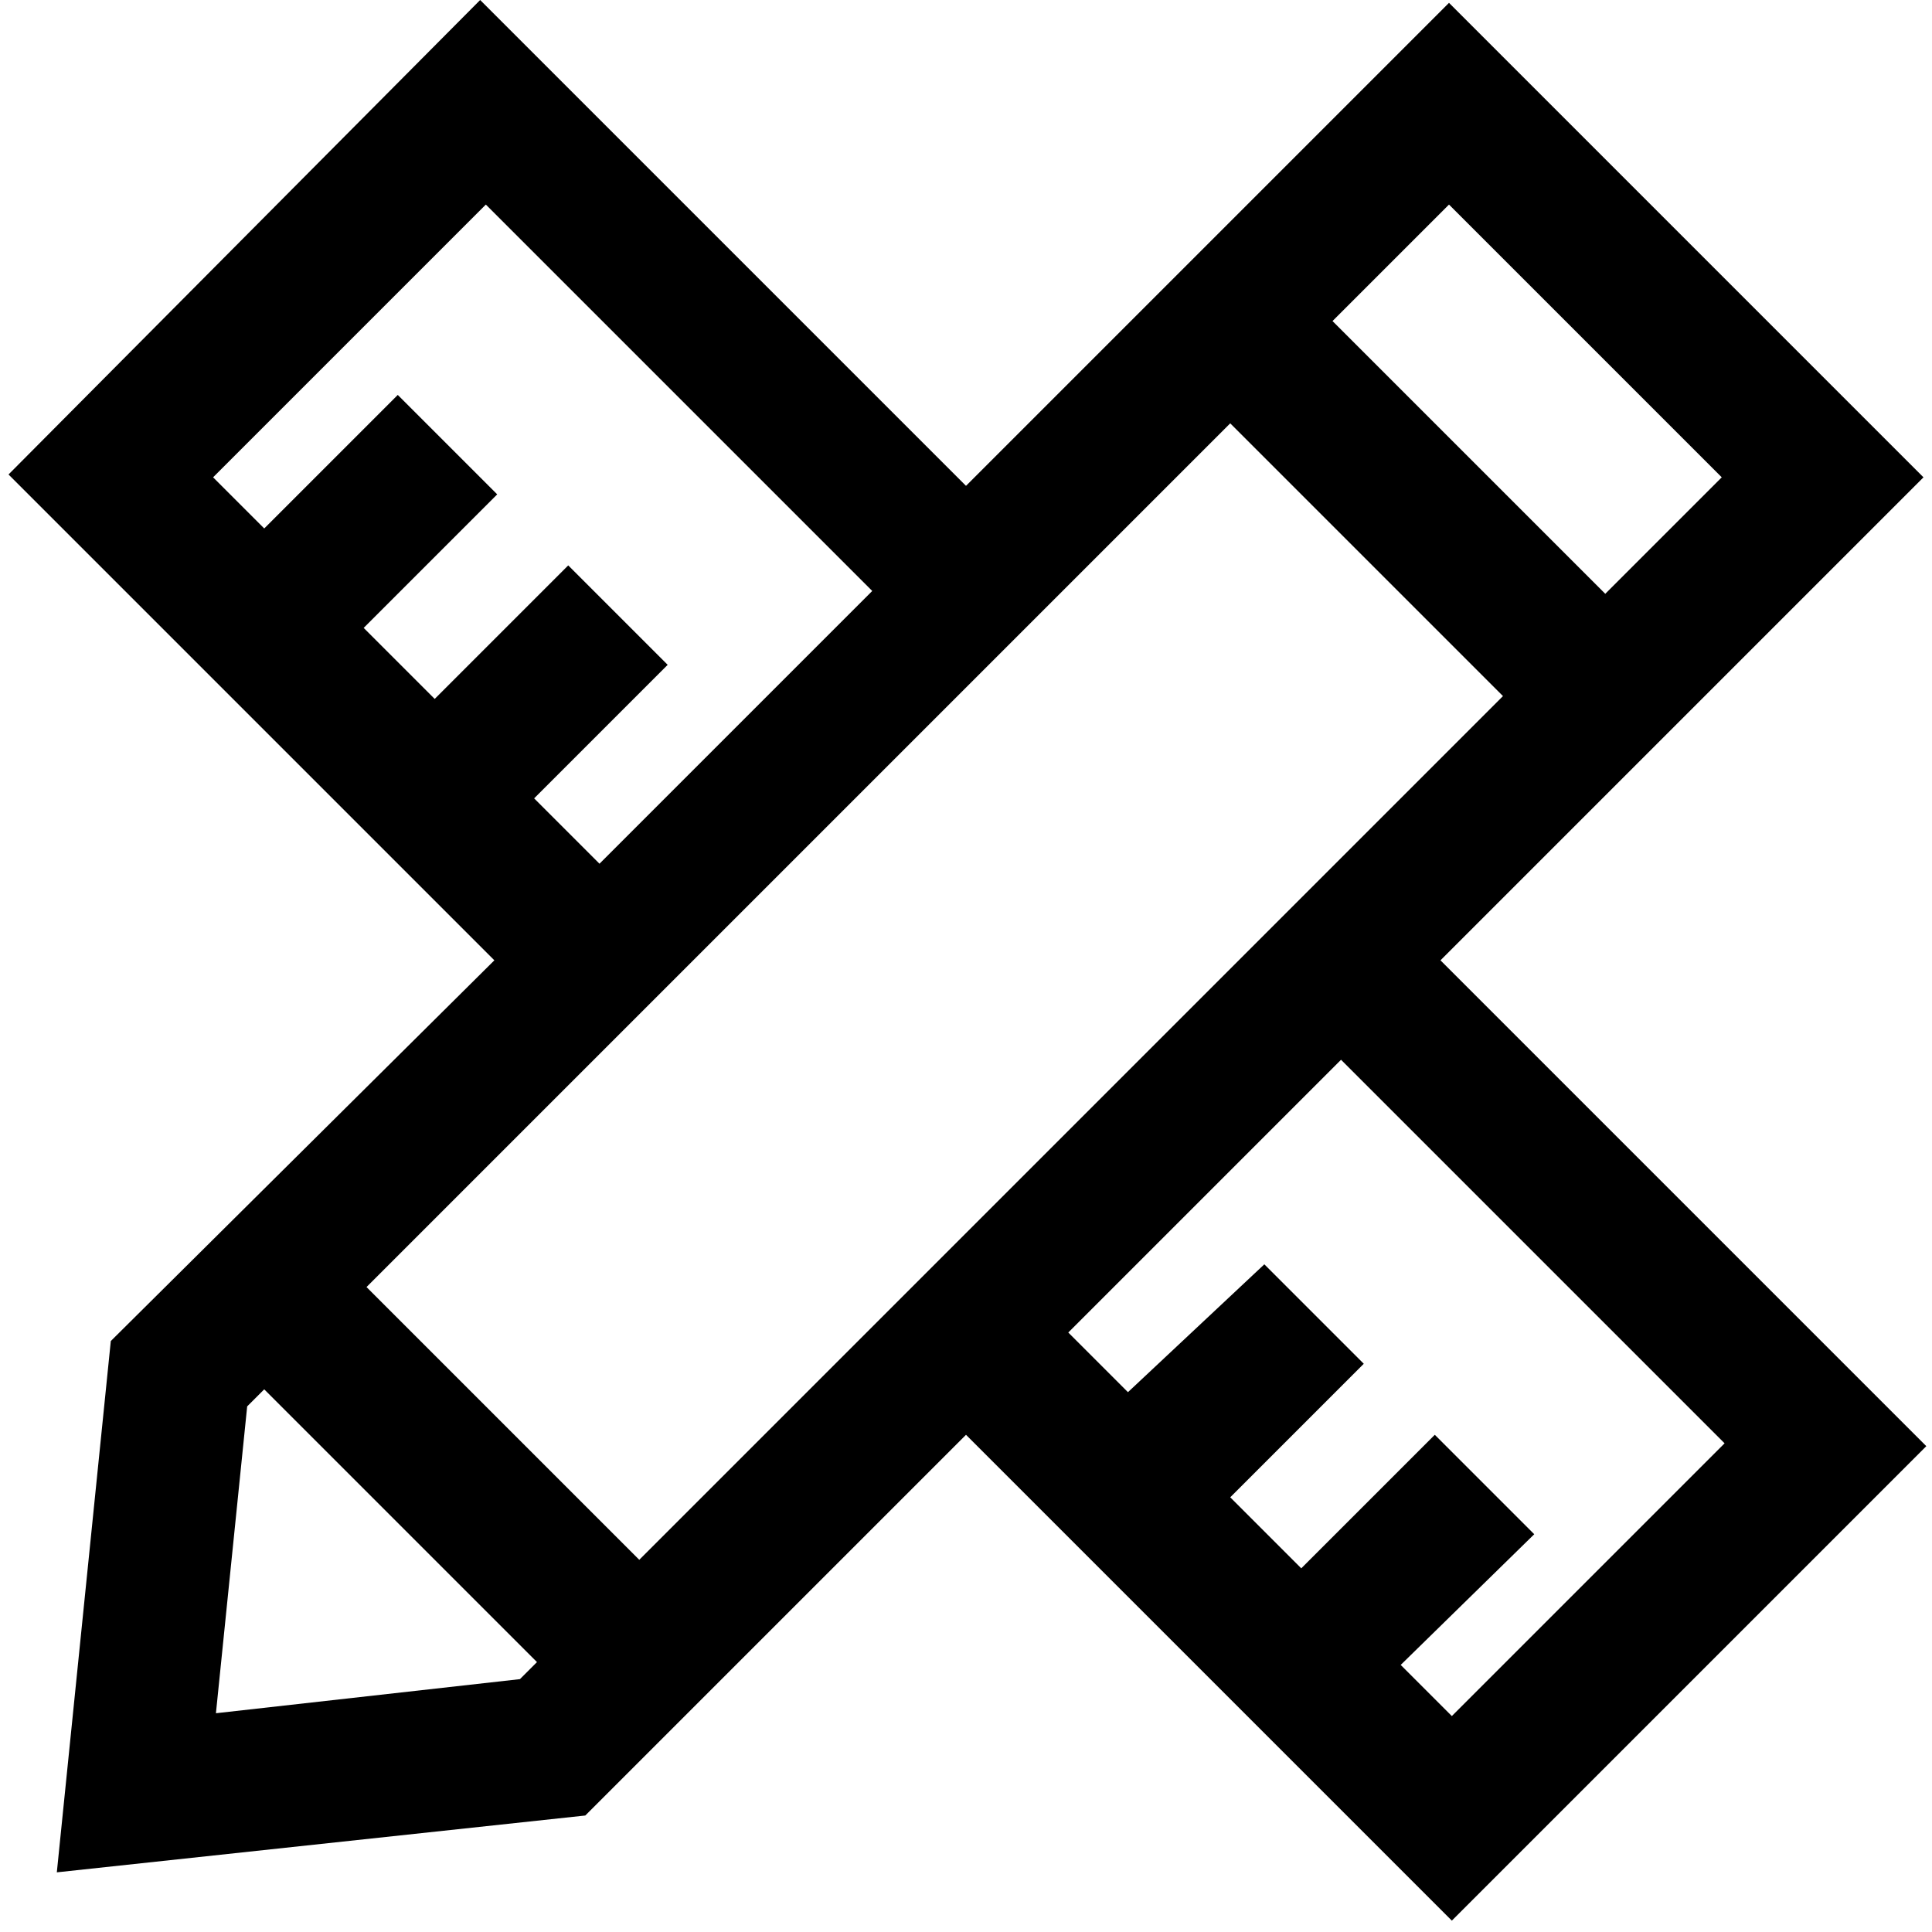 <?xml version="1.0" encoding="utf-8"?>
<!-- Generator: Adobe Illustrator 24.1.2, SVG Export Plug-In . SVG Version: 6.00 Build 0)  -->
<svg version="1.1" id="Layer_1" xmlns="http://www.w3.org/2000/svg" xmlns:xlink="http://www.w3.org/1999/xlink" x="0px" y="0px"
	 viewBox="0 0 68 68" style="enable-background:new 0 0 68 68;" xml:space="preserve">
<path d="M50.7,33.8l17-17L51,0.1l-17,17L16.9,0L0.3,16.7l17.1,17.1L3.9,47.2L2,65.9l18.6-2L34,50.5l17.1,17.1l16.7-16.7L50.7,33.8z
	 M18.3,59.1L7.6,60.3l1.1-10.8l0.6-0.6l9.6,9.6L18.3,59.1z M22.5,54.9l-9.6-9.6l8-8l3.5-3.5l9.6-9.6l3.5-3.5l5.8-5.8l9.6,9.6
	l-5.8,5.8l-3.5,3.5L34,43.4l-3.5,3.5L22.5,54.9z M56.5,20.9l-9.6-9.6L51,7.2l9.6,9.6L56.5,20.9z M18.8,28.1l4.7-4.7l-3.5-3.5
	l-4.7,4.7l-2.5-2.5l4.7-4.7l-3.5-3.5l-4.7,4.7l-1.8-1.8l9.6-9.6l13.6,13.6l-9.6,9.6L18.8,28.1z M49.3,58.6L54,54l-3.5-3.5l-4.7,4.7
	l-2.5-2.5l4.7-4.7l-3.5-3.5L39.7,49l-2.1-2.1l9.6-9.6l13.5,13.5l-9.6,9.6L49.3,58.6z"/>
</svg>

